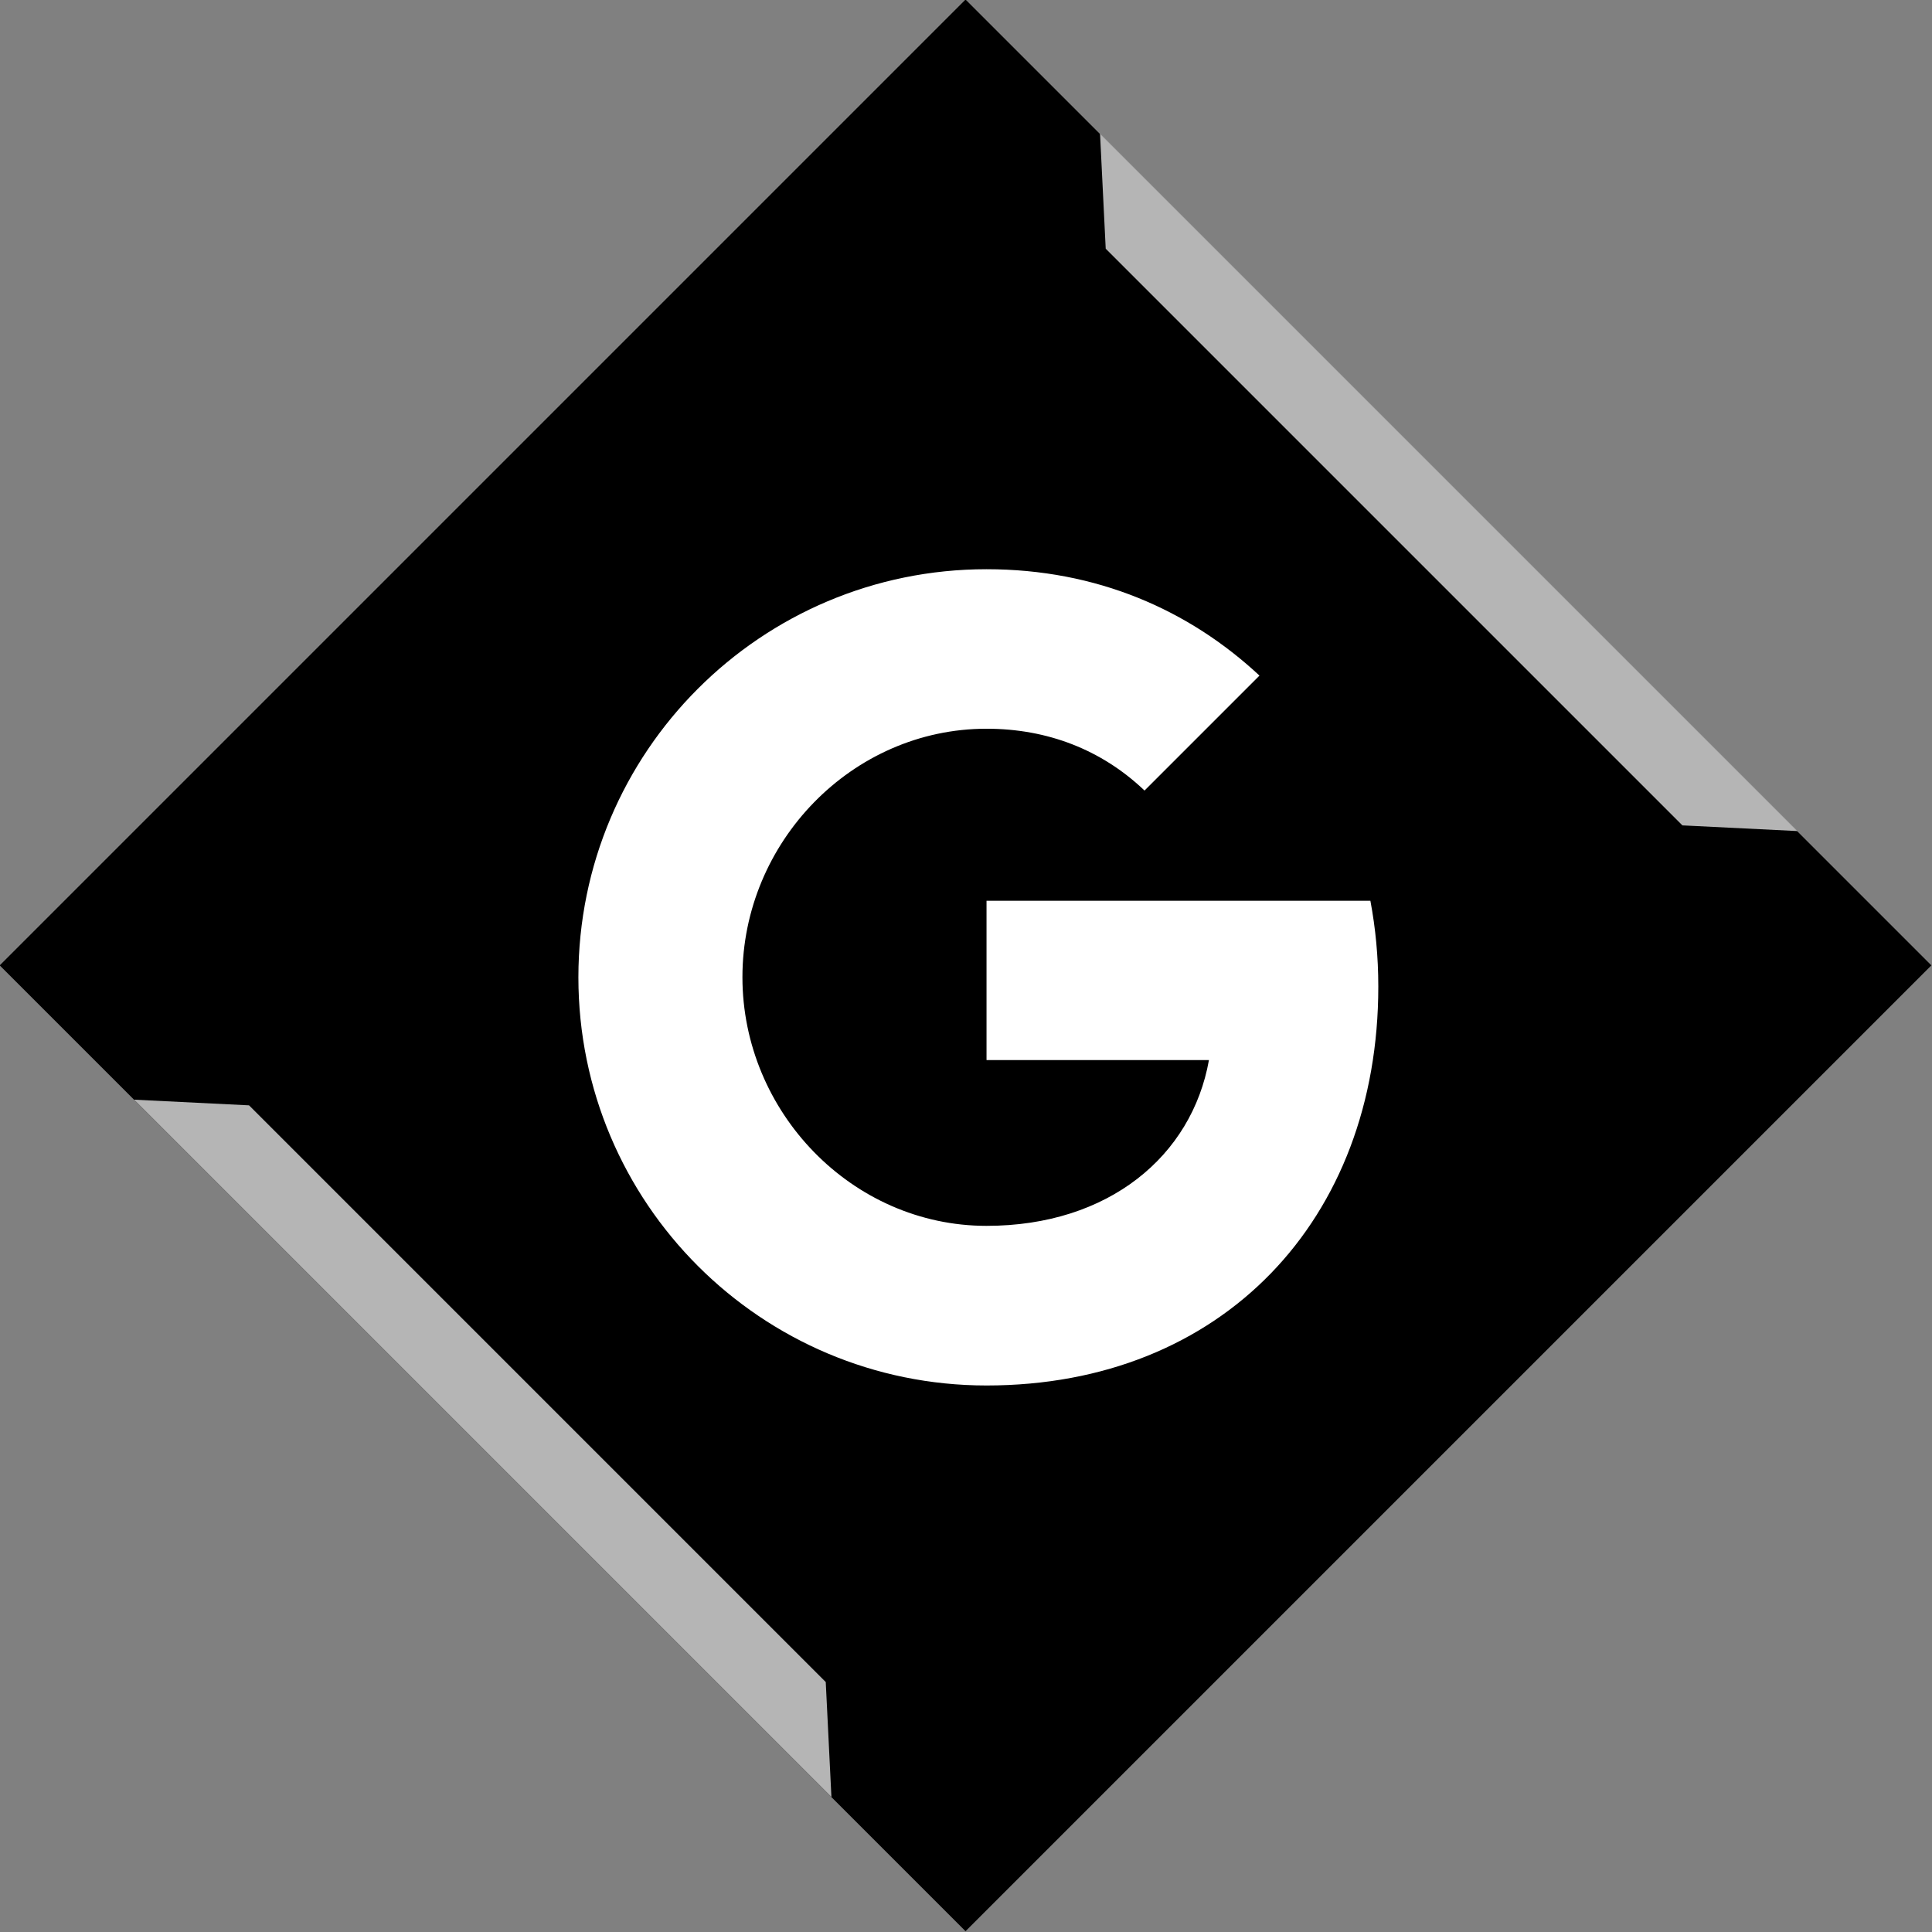 <?xml version="1.0" ?><svg enable-background="new 0 0 32 32" version="1.1" viewBox="0 0 32 32" xml:space="preserve" xmlns="http://www.w3.org/2000/svg" xmlns:xlink="http://www.w3.org/1999/xlink"><rect x="0" y="0" width="32" height="32" fill="#808080" stroke="none"/><g id="Flat_copy_5"/><g id="Layer_8"><g><rect height="22.627" transform="matrix(0.707 -0.707 0.707 0.707 -6.621 15.994)" width="22.627" x="4.682" y="4.676"/><polygon fill="#B5B5B5" points="18.314,4.119 18.22,2.214 29.771,13.765 27.866,13.671   "/><polygon fill="#B5B5B5" points="13.677,27.86 13.771,29.765 2.22,18.214 4.125,18.308   "/></g><path d="M22.698,14.92c0.085,0.452,0.131,0.925,0.131,1.42c0,3.862-2.585,6.608-6.489,6.608   c-3.735,0-6.76-3.025-6.76-6.76s3.025-6.76,6.76-6.76c1.825,0,3.35,0.672,4.521,1.762l-1.906,1.906v-0.004   c-0.71-0.676-1.609-1.022-2.615-1.022c-2.231,0-4.043,1.884-4.043,4.115c0,2.23,1.812,4.119,4.043,4.119   c2.024,0,3.401-1.158,3.684-2.746h-3.684V14.92L22.698,14.92L22.698,14.92z" fill="#FFFFFF"/></g></svg>